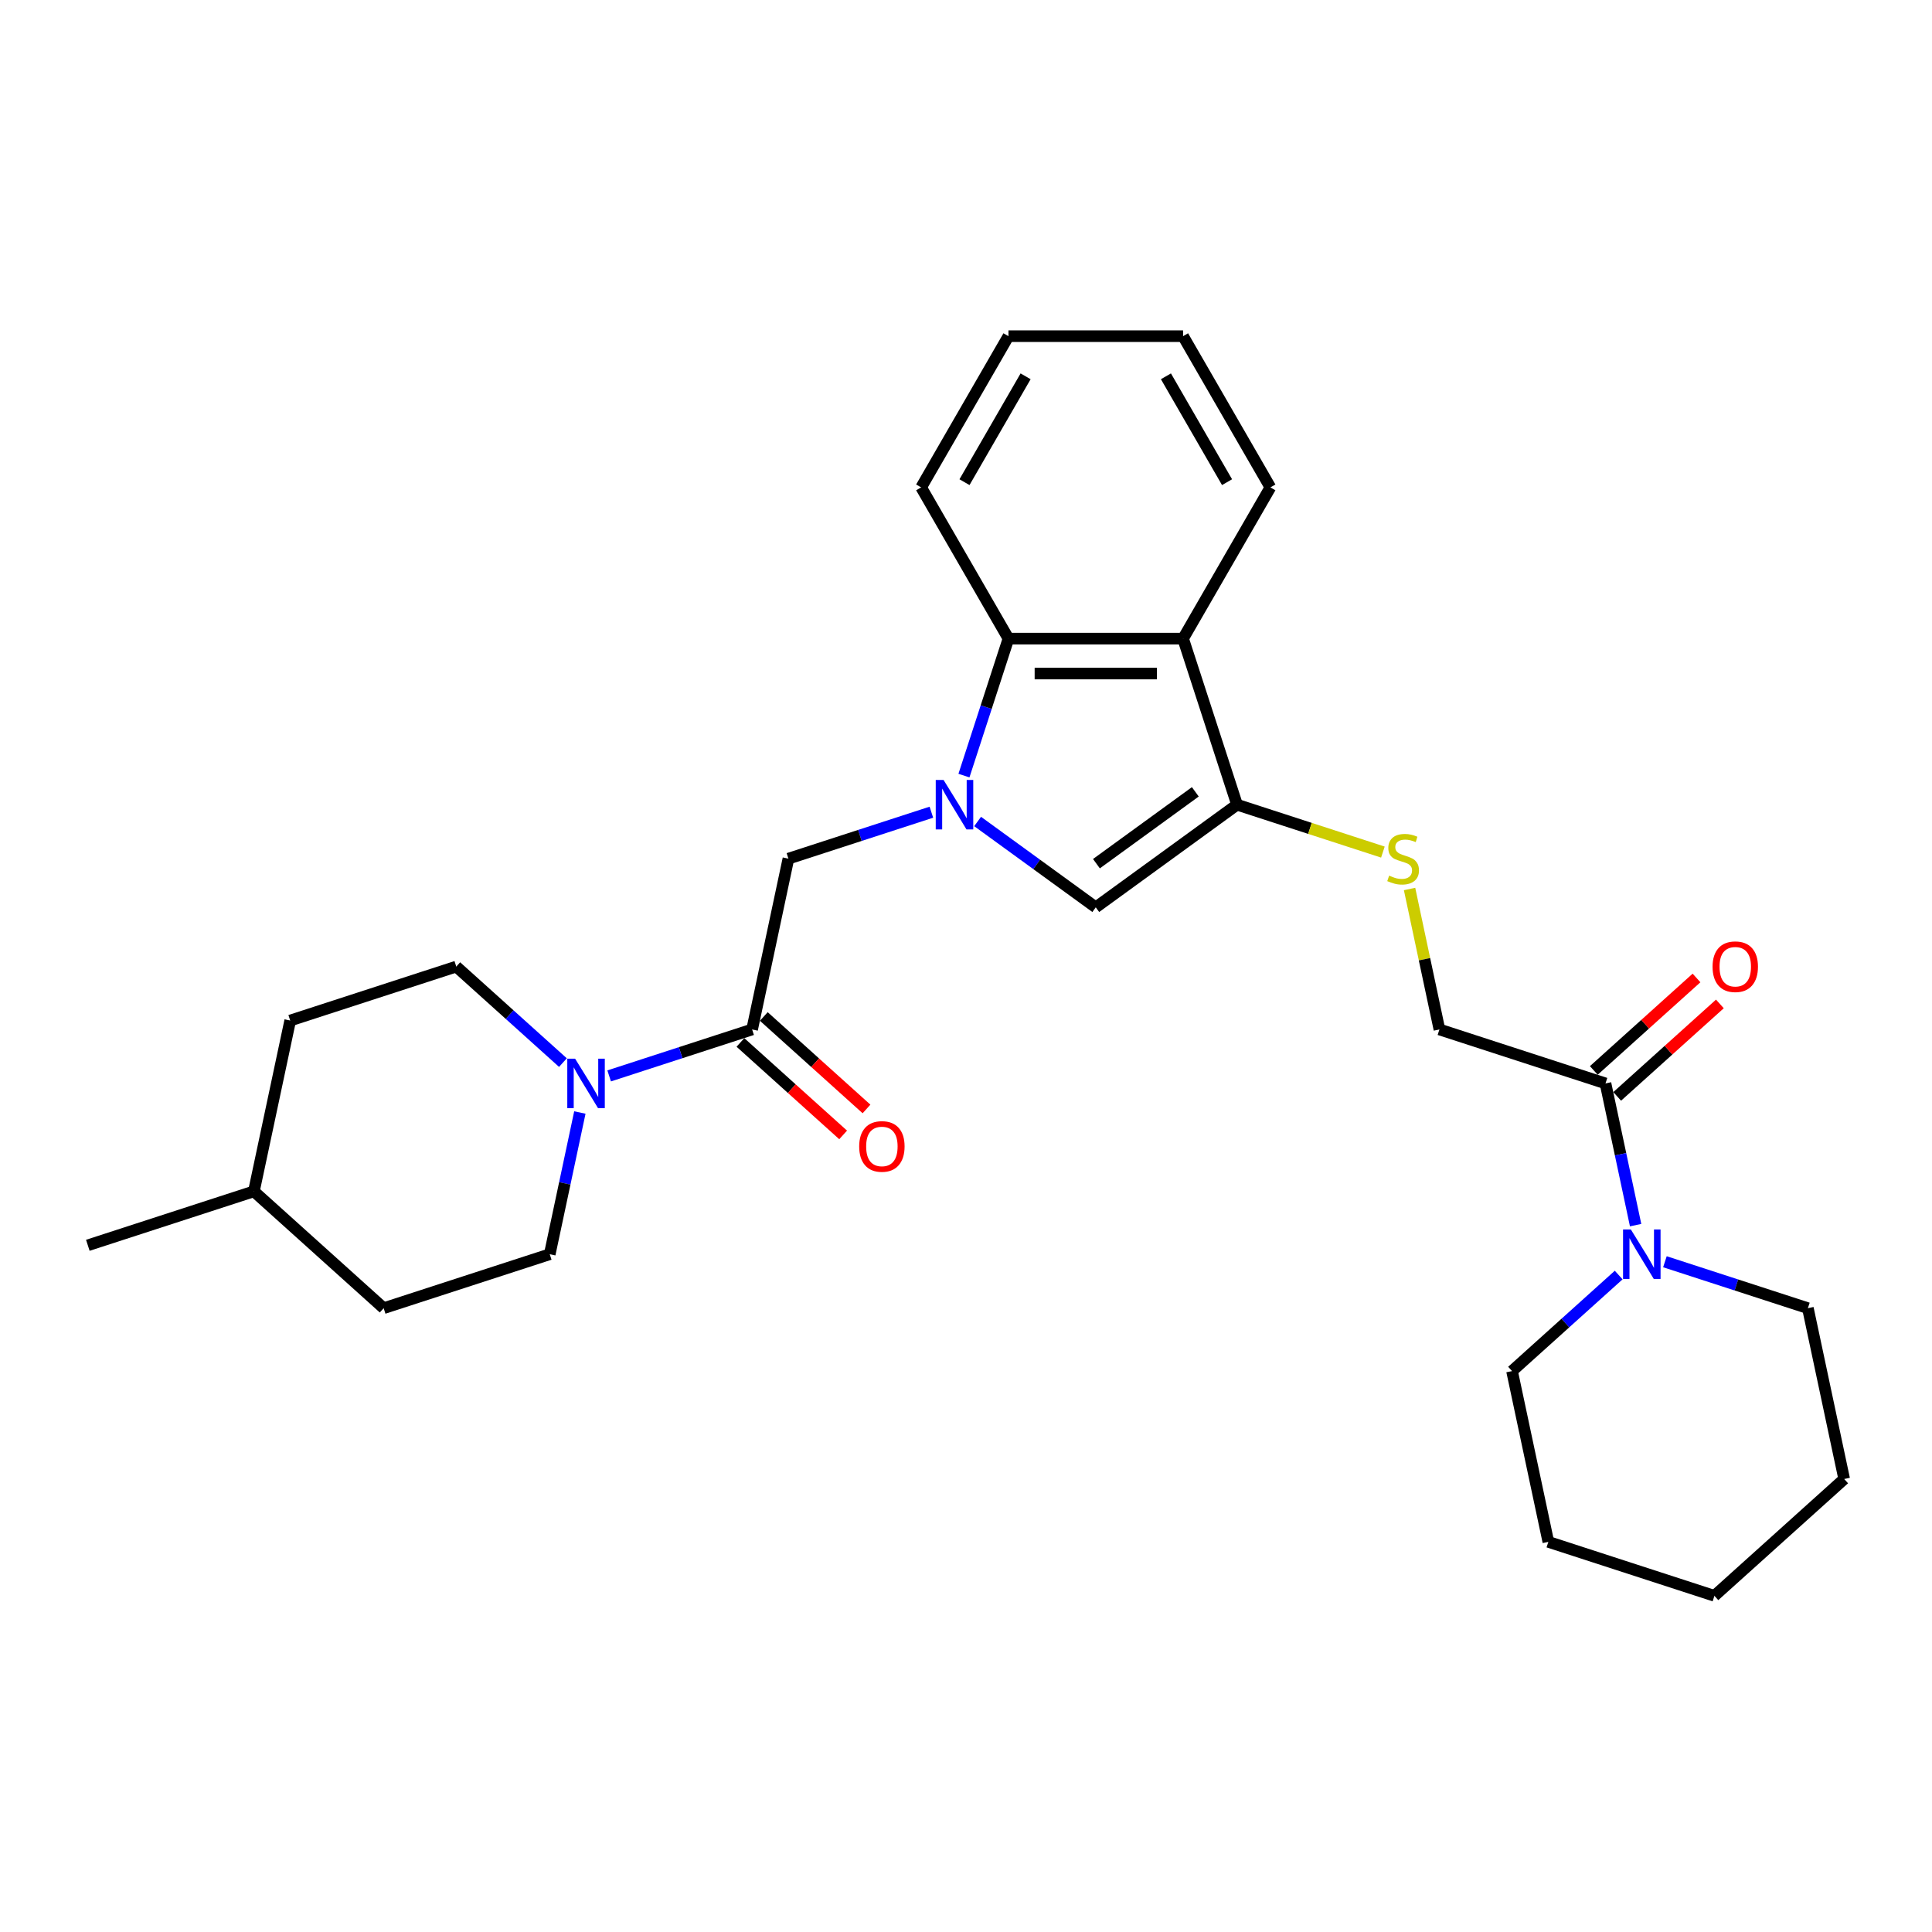 <?xml version='1.0' encoding='iso-8859-1'?>
<svg version='1.1' baseProfile='full'
              xmlns='http://www.w3.org/2000/svg'
                      xmlns:rdkit='http://www.rdkit.org/xml'
                      xmlns:xlink='http://www.w3.org/1999/xlink'
                  xml:space='preserve'
width='1000px' height='1000px' viewBox='0 0 1000 1000'>
<!-- END OF HEADER -->
<rect style='opacity:1.0;fill:#FFFFFF;stroke:none' width='1000' height='1000' x='0' y='0'> </rect>
<path class='bond-1' d='M 506.013,425.202 L 536.591,447.418' style='fill:none;fill-rule:evenodd;stroke:#0000FF;stroke-width:6px;stroke-linecap:butt;stroke-linejoin:miter;stroke-opacity:1' />
<path class='bond-1' d='M 536.591,447.418 L 567.168,469.634' style='fill:none;fill-rule:evenodd;stroke:#000000;stroke-width:6px;stroke-linecap:butt;stroke-linejoin:miter;stroke-opacity:1' />
<path class='bond-3' d='M 498.939,401.449 L 510.458,365.998' style='fill:none;fill-rule:evenodd;stroke:#0000FF;stroke-width:6px;stroke-linecap:butt;stroke-linejoin:miter;stroke-opacity:1' />
<path class='bond-3' d='M 510.458,365.998 L 521.976,330.547' style='fill:none;fill-rule:evenodd;stroke:#000000;stroke-width:6px;stroke-linecap:butt;stroke-linejoin:miter;stroke-opacity:1' />
<path class='bond-6' d='M 482.079,420.396 L 445.083,432.416' style='fill:none;fill-rule:evenodd;stroke:#0000FF;stroke-width:6px;stroke-linecap:butt;stroke-linejoin:miter;stroke-opacity:1' />
<path class='bond-6' d='M 445.083,432.416 L 408.086,444.437' style='fill:none;fill-rule:evenodd;stroke:#000000;stroke-width:6px;stroke-linecap:butt;stroke-linejoin:miter;stroke-opacity:1' />
<path class='bond-0' d='M 640.29,416.507 L 567.168,469.634' style='fill:none;fill-rule:evenodd;stroke:#000000;stroke-width:6px;stroke-linecap:butt;stroke-linejoin:miter;stroke-opacity:1' />
<path class='bond-0' d='M 618.697,409.852 L 567.511,447.04' style='fill:none;fill-rule:evenodd;stroke:#000000;stroke-width:6px;stroke-linecap:butt;stroke-linejoin:miter;stroke-opacity:1' />
<path class='bond-9' d='M 640.29,416.507 L 678.037,428.772' style='fill:none;fill-rule:evenodd;stroke:#000000;stroke-width:6px;stroke-linecap:butt;stroke-linejoin:miter;stroke-opacity:1' />
<path class='bond-9' d='M 678.037,428.772 L 715.784,441.037' style='fill:none;fill-rule:evenodd;stroke:#CCCC00;stroke-width:6px;stroke-linecap:butt;stroke-linejoin:miter;stroke-opacity:1' />
<path class='bond-28' d='M 640.29,416.507 L 612.36,330.547' style='fill:none;fill-rule:evenodd;stroke:#000000;stroke-width:6px;stroke-linecap:butt;stroke-linejoin:miter;stroke-opacity:1' />
<path class='bond-2' d='M 612.36,330.547 L 521.976,330.547' style='fill:none;fill-rule:evenodd;stroke:#000000;stroke-width:6px;stroke-linecap:butt;stroke-linejoin:miter;stroke-opacity:1' />
<path class='bond-2' d='M 598.802,348.624 L 535.534,348.624' style='fill:none;fill-rule:evenodd;stroke:#000000;stroke-width:6px;stroke-linecap:butt;stroke-linejoin:miter;stroke-opacity:1' />
<path class='bond-17' d='M 612.36,330.547 L 657.552,252.273' style='fill:none;fill-rule:evenodd;stroke:#000000;stroke-width:6px;stroke-linecap:butt;stroke-linejoin:miter;stroke-opacity:1' />
<path class='bond-20' d='M 521.976,330.547 L 476.784,252.273' style='fill:none;fill-rule:evenodd;stroke:#000000;stroke-width:6px;stroke-linecap:butt;stroke-linejoin:miter;stroke-opacity:1' />
<path class='bond-4' d='M 389.294,532.846 L 408.086,444.437' style='fill:none;fill-rule:evenodd;stroke:#000000;stroke-width:6px;stroke-linecap:butt;stroke-linejoin:miter;stroke-opacity:1' />
<path class='bond-5' d='M 389.294,532.846 L 352.298,544.867' style='fill:none;fill-rule:evenodd;stroke:#000000;stroke-width:6px;stroke-linecap:butt;stroke-linejoin:miter;stroke-opacity:1' />
<path class='bond-5' d='M 352.298,544.867 L 315.301,556.888' style='fill:none;fill-rule:evenodd;stroke:#0000FF;stroke-width:6px;stroke-linecap:butt;stroke-linejoin:miter;stroke-opacity:1' />
<path class='bond-11' d='M 383.247,539.563 L 409.826,563.495' style='fill:none;fill-rule:evenodd;stroke:#000000;stroke-width:6px;stroke-linecap:butt;stroke-linejoin:miter;stroke-opacity:1' />
<path class='bond-11' d='M 409.826,563.495 L 436.405,587.427' style='fill:none;fill-rule:evenodd;stroke:#FF0000;stroke-width:6px;stroke-linecap:butt;stroke-linejoin:miter;stroke-opacity:1' />
<path class='bond-11' d='M 395.342,526.129 L 421.922,550.061' style='fill:none;fill-rule:evenodd;stroke:#000000;stroke-width:6px;stroke-linecap:butt;stroke-linejoin:miter;stroke-opacity:1' />
<path class='bond-11' d='M 421.922,550.061 L 448.501,573.993' style='fill:none;fill-rule:evenodd;stroke:#FF0000;stroke-width:6px;stroke-linecap:butt;stroke-linejoin:miter;stroke-opacity:1' />
<path class='bond-12' d='M 291.368,550.001 L 263.767,525.149' style='fill:none;fill-rule:evenodd;stroke:#0000FF;stroke-width:6px;stroke-linecap:butt;stroke-linejoin:miter;stroke-opacity:1' />
<path class='bond-12' d='M 263.767,525.149 L 236.166,500.298' style='fill:none;fill-rule:evenodd;stroke:#000000;stroke-width:6px;stroke-linecap:butt;stroke-linejoin:miter;stroke-opacity:1' />
<path class='bond-13' d='M 300.134,575.834 L 292.338,612.509' style='fill:none;fill-rule:evenodd;stroke:#0000FF;stroke-width:6px;stroke-linecap:butt;stroke-linejoin:miter;stroke-opacity:1' />
<path class='bond-13' d='M 292.338,612.509 L 284.543,649.185' style='fill:none;fill-rule:evenodd;stroke:#000000;stroke-width:6px;stroke-linecap:butt;stroke-linejoin:miter;stroke-opacity:1' />
<path class='bond-7' d='M 831.002,560.776 L 745.042,532.846' style='fill:none;fill-rule:evenodd;stroke:#000000;stroke-width:6px;stroke-linecap:butt;stroke-linejoin:miter;stroke-opacity:1' />
<path class='bond-8' d='M 831.002,560.776 L 838.797,597.451' style='fill:none;fill-rule:evenodd;stroke:#000000;stroke-width:6px;stroke-linecap:butt;stroke-linejoin:miter;stroke-opacity:1' />
<path class='bond-8' d='M 838.797,597.451 L 846.593,634.127' style='fill:none;fill-rule:evenodd;stroke:#0000FF;stroke-width:6px;stroke-linecap:butt;stroke-linejoin:miter;stroke-opacity:1' />
<path class='bond-14' d='M 837.05,567.493 L 863.629,543.561' style='fill:none;fill-rule:evenodd;stroke:#000000;stroke-width:6px;stroke-linecap:butt;stroke-linejoin:miter;stroke-opacity:1' />
<path class='bond-14' d='M 863.629,543.561 L 890.208,519.629' style='fill:none;fill-rule:evenodd;stroke:#FF0000;stroke-width:6px;stroke-linecap:butt;stroke-linejoin:miter;stroke-opacity:1' />
<path class='bond-14' d='M 824.954,554.059 L 851.533,530.127' style='fill:none;fill-rule:evenodd;stroke:#000000;stroke-width:6px;stroke-linecap:butt;stroke-linejoin:miter;stroke-opacity:1' />
<path class='bond-14' d='M 851.533,530.127 L 878.113,506.195' style='fill:none;fill-rule:evenodd;stroke:#FF0000;stroke-width:6px;stroke-linecap:butt;stroke-linejoin:miter;stroke-opacity:1' />
<path class='bond-18' d='M 837.827,659.96 L 810.226,684.811' style='fill:none;fill-rule:evenodd;stroke:#0000FF;stroke-width:6px;stroke-linecap:butt;stroke-linejoin:miter;stroke-opacity:1' />
<path class='bond-18' d='M 810.226,684.811 L 782.626,709.663' style='fill:none;fill-rule:evenodd;stroke:#000000;stroke-width:6px;stroke-linecap:butt;stroke-linejoin:miter;stroke-opacity:1' />
<path class='bond-19' d='M 861.76,653.073 L 898.757,665.094' style='fill:none;fill-rule:evenodd;stroke:#0000FF;stroke-width:6px;stroke-linecap:butt;stroke-linejoin:miter;stroke-opacity:1' />
<path class='bond-19' d='M 898.757,665.094 L 935.754,677.115' style='fill:none;fill-rule:evenodd;stroke:#000000;stroke-width:6px;stroke-linecap:butt;stroke-linejoin:miter;stroke-opacity:1' />
<path class='bond-10' d='M 729.589,460.146 L 737.315,496.496' style='fill:none;fill-rule:evenodd;stroke:#CCCC00;stroke-width:6px;stroke-linecap:butt;stroke-linejoin:miter;stroke-opacity:1' />
<path class='bond-10' d='M 737.315,496.496 L 745.042,532.846' style='fill:none;fill-rule:evenodd;stroke:#000000;stroke-width:6px;stroke-linecap:butt;stroke-linejoin:miter;stroke-opacity:1' />
<path class='bond-15' d='M 236.166,500.298 L 150.206,528.228' style='fill:none;fill-rule:evenodd;stroke:#000000;stroke-width:6px;stroke-linecap:butt;stroke-linejoin:miter;stroke-opacity:1' />
<path class='bond-16' d='M 284.543,649.185 L 198.583,677.115' style='fill:none;fill-rule:evenodd;stroke:#000000;stroke-width:6px;stroke-linecap:butt;stroke-linejoin:miter;stroke-opacity:1' />
<path class='bond-30' d='M 150.206,528.228 L 131.415,616.636' style='fill:none;fill-rule:evenodd;stroke:#000000;stroke-width:6px;stroke-linecap:butt;stroke-linejoin:miter;stroke-opacity:1' />
<path class='bond-21' d='M 198.583,677.115 L 131.415,616.636' style='fill:none;fill-rule:evenodd;stroke:#000000;stroke-width:6px;stroke-linecap:butt;stroke-linejoin:miter;stroke-opacity:1' />
<path class='bond-29' d='M 657.552,252.273 L 612.36,173.998' style='fill:none;fill-rule:evenodd;stroke:#000000;stroke-width:6px;stroke-linecap:butt;stroke-linejoin:miter;stroke-opacity:1' />
<path class='bond-29' d='M 635.118,249.57 L 603.484,194.778' style='fill:none;fill-rule:evenodd;stroke:#000000;stroke-width:6px;stroke-linecap:butt;stroke-linejoin:miter;stroke-opacity:1' />
<path class='bond-25' d='M 782.626,709.663 L 801.417,798.072' style='fill:none;fill-rule:evenodd;stroke:#000000;stroke-width:6px;stroke-linecap:butt;stroke-linejoin:miter;stroke-opacity:1' />
<path class='bond-24' d='M 935.754,677.115 L 954.545,765.523' style='fill:none;fill-rule:evenodd;stroke:#000000;stroke-width:6px;stroke-linecap:butt;stroke-linejoin:miter;stroke-opacity:1' />
<path class='bond-26' d='M 476.784,252.273 L 521.976,173.998' style='fill:none;fill-rule:evenodd;stroke:#000000;stroke-width:6px;stroke-linecap:butt;stroke-linejoin:miter;stroke-opacity:1' />
<path class='bond-26' d='M 499.218,249.57 L 530.852,194.778' style='fill:none;fill-rule:evenodd;stroke:#000000;stroke-width:6px;stroke-linecap:butt;stroke-linejoin:miter;stroke-opacity:1' />
<path class='bond-22' d='M 131.415,616.636 L 45.455,644.566' style='fill:none;fill-rule:evenodd;stroke:#000000;stroke-width:6px;stroke-linecap:butt;stroke-linejoin:miter;stroke-opacity:1' />
<path class='bond-23' d='M 612.36,173.998 L 521.976,173.998' style='fill:none;fill-rule:evenodd;stroke:#000000;stroke-width:6px;stroke-linecap:butt;stroke-linejoin:miter;stroke-opacity:1' />
<path class='bond-27' d='M 954.545,765.523 L 887.377,826.002' style='fill:none;fill-rule:evenodd;stroke:#000000;stroke-width:6px;stroke-linecap:butt;stroke-linejoin:miter;stroke-opacity:1' />
<path class='bond-31' d='M 801.417,798.072 L 887.377,826.002' style='fill:none;fill-rule:evenodd;stroke:#000000;stroke-width:6px;stroke-linecap:butt;stroke-linejoin:miter;stroke-opacity:1' />
<path  class='atom-0' d='M 488.388 403.709
L 496.776 417.267
Q 497.607 418.604, 498.945 421.027
Q 500.283 423.449, 500.355 423.593
L 500.355 403.709
L 503.753 403.709
L 503.753 429.306
L 500.247 429.306
L 491.244 414.483
Q 490.196 412.747, 489.075 410.759
Q 487.991 408.77, 487.665 408.156
L 487.665 429.306
L 484.339 429.306
L 484.339 403.709
L 488.388 403.709
' fill='#0000FF'/>
<path  class='atom-6' d='M 297.676 547.978
L 306.064 561.535
Q 306.896 562.873, 308.233 565.295
Q 309.571 567.718, 309.643 567.862
L 309.643 547.978
L 313.042 547.978
L 313.042 573.574
L 309.535 573.574
L 300.533 558.751
Q 299.484 557.016, 298.363 555.028
Q 297.279 553.039, 296.953 552.425
L 296.953 573.574
L 293.627 573.574
L 293.627 547.978
L 297.676 547.978
' fill='#0000FF'/>
<path  class='atom-9' d='M 844.136 636.386
L 852.523 649.944
Q 853.355 651.282, 854.692 653.704
Q 856.03 656.126, 856.102 656.271
L 856.102 636.386
L 859.501 636.386
L 859.501 661.983
L 855.994 661.983
L 846.992 647.16
Q 845.943 645.425, 844.823 643.436
Q 843.738 641.448, 843.413 640.833
L 843.413 661.983
L 840.086 661.983
L 840.086 636.386
L 844.136 636.386
' fill='#0000FF'/>
<path  class='atom-10' d='M 719.019 453.223
Q 719.309 453.331, 720.502 453.837
Q 721.695 454.343, 722.996 454.669
Q 724.334 454.958, 725.635 454.958
Q 728.058 454.958, 729.468 453.801
Q 730.878 452.608, 730.878 450.547
Q 730.878 449.137, 730.155 448.27
Q 729.468 447.402, 728.383 446.932
Q 727.298 446.462, 725.491 445.92
Q 723.213 445.233, 721.839 444.582
Q 720.502 443.931, 719.526 442.557
Q 718.586 441.184, 718.586 438.87
Q 718.586 435.652, 720.755 433.664
Q 722.96 431.675, 727.298 431.675
Q 730.263 431.675, 733.625 433.085
L 732.794 435.869
Q 729.721 434.604, 727.407 434.604
Q 724.912 434.604, 723.539 435.652
Q 722.165 436.664, 722.201 438.436
Q 722.201 439.81, 722.888 440.641
Q 723.611 441.473, 724.623 441.943
Q 725.672 442.413, 727.407 442.955
Q 729.721 443.678, 731.095 444.401
Q 732.468 445.124, 733.445 446.607
Q 734.457 448.053, 734.457 450.547
Q 734.457 454.09, 732.071 456.007
Q 729.721 457.886, 725.78 457.886
Q 723.502 457.886, 721.767 457.38
Q 720.068 456.91, 718.043 456.079
L 719.019 453.223
' fill='#CCCC00'/>
<path  class='atom-12' d='M 444.713 593.397
Q 444.713 587.251, 447.75 583.816
Q 450.786 580.382, 456.463 580.382
Q 462.139 580.382, 465.176 583.816
Q 468.212 587.251, 468.212 593.397
Q 468.212 599.615, 465.139 603.158
Q 462.066 606.665, 456.463 606.665
Q 450.823 606.665, 447.75 603.158
Q 444.713 599.651, 444.713 593.397
M 456.463 603.773
Q 460.367 603.773, 462.464 601.17
Q 464.597 598.531, 464.597 593.397
Q 464.597 588.371, 462.464 585.841
Q 460.367 583.274, 456.463 583.274
Q 452.558 583.274, 450.425 585.805
Q 448.328 588.335, 448.328 593.397
Q 448.328 598.567, 450.425 601.17
Q 452.558 603.773, 456.463 603.773
' fill='#FF0000'/>
<path  class='atom-15' d='M 886.42 500.37
Q 886.42 494.224, 889.457 490.789
Q 892.494 487.355, 898.17 487.355
Q 903.846 487.355, 906.883 490.789
Q 909.92 494.224, 909.92 500.37
Q 909.92 506.588, 906.847 510.131
Q 903.774 513.638, 898.17 513.638
Q 892.53 513.638, 889.457 510.131
Q 886.42 506.624, 886.42 500.37
M 898.17 510.746
Q 902.075 510.746, 904.171 508.143
Q 906.305 505.504, 906.305 500.37
Q 906.305 495.345, 904.171 492.814
Q 902.075 490.247, 898.17 490.247
Q 894.265 490.247, 892.132 492.778
Q 890.035 495.308, 890.035 500.37
Q 890.035 505.54, 892.132 508.143
Q 894.265 510.746, 898.17 510.746
' fill='#FF0000'/>
</svg>
